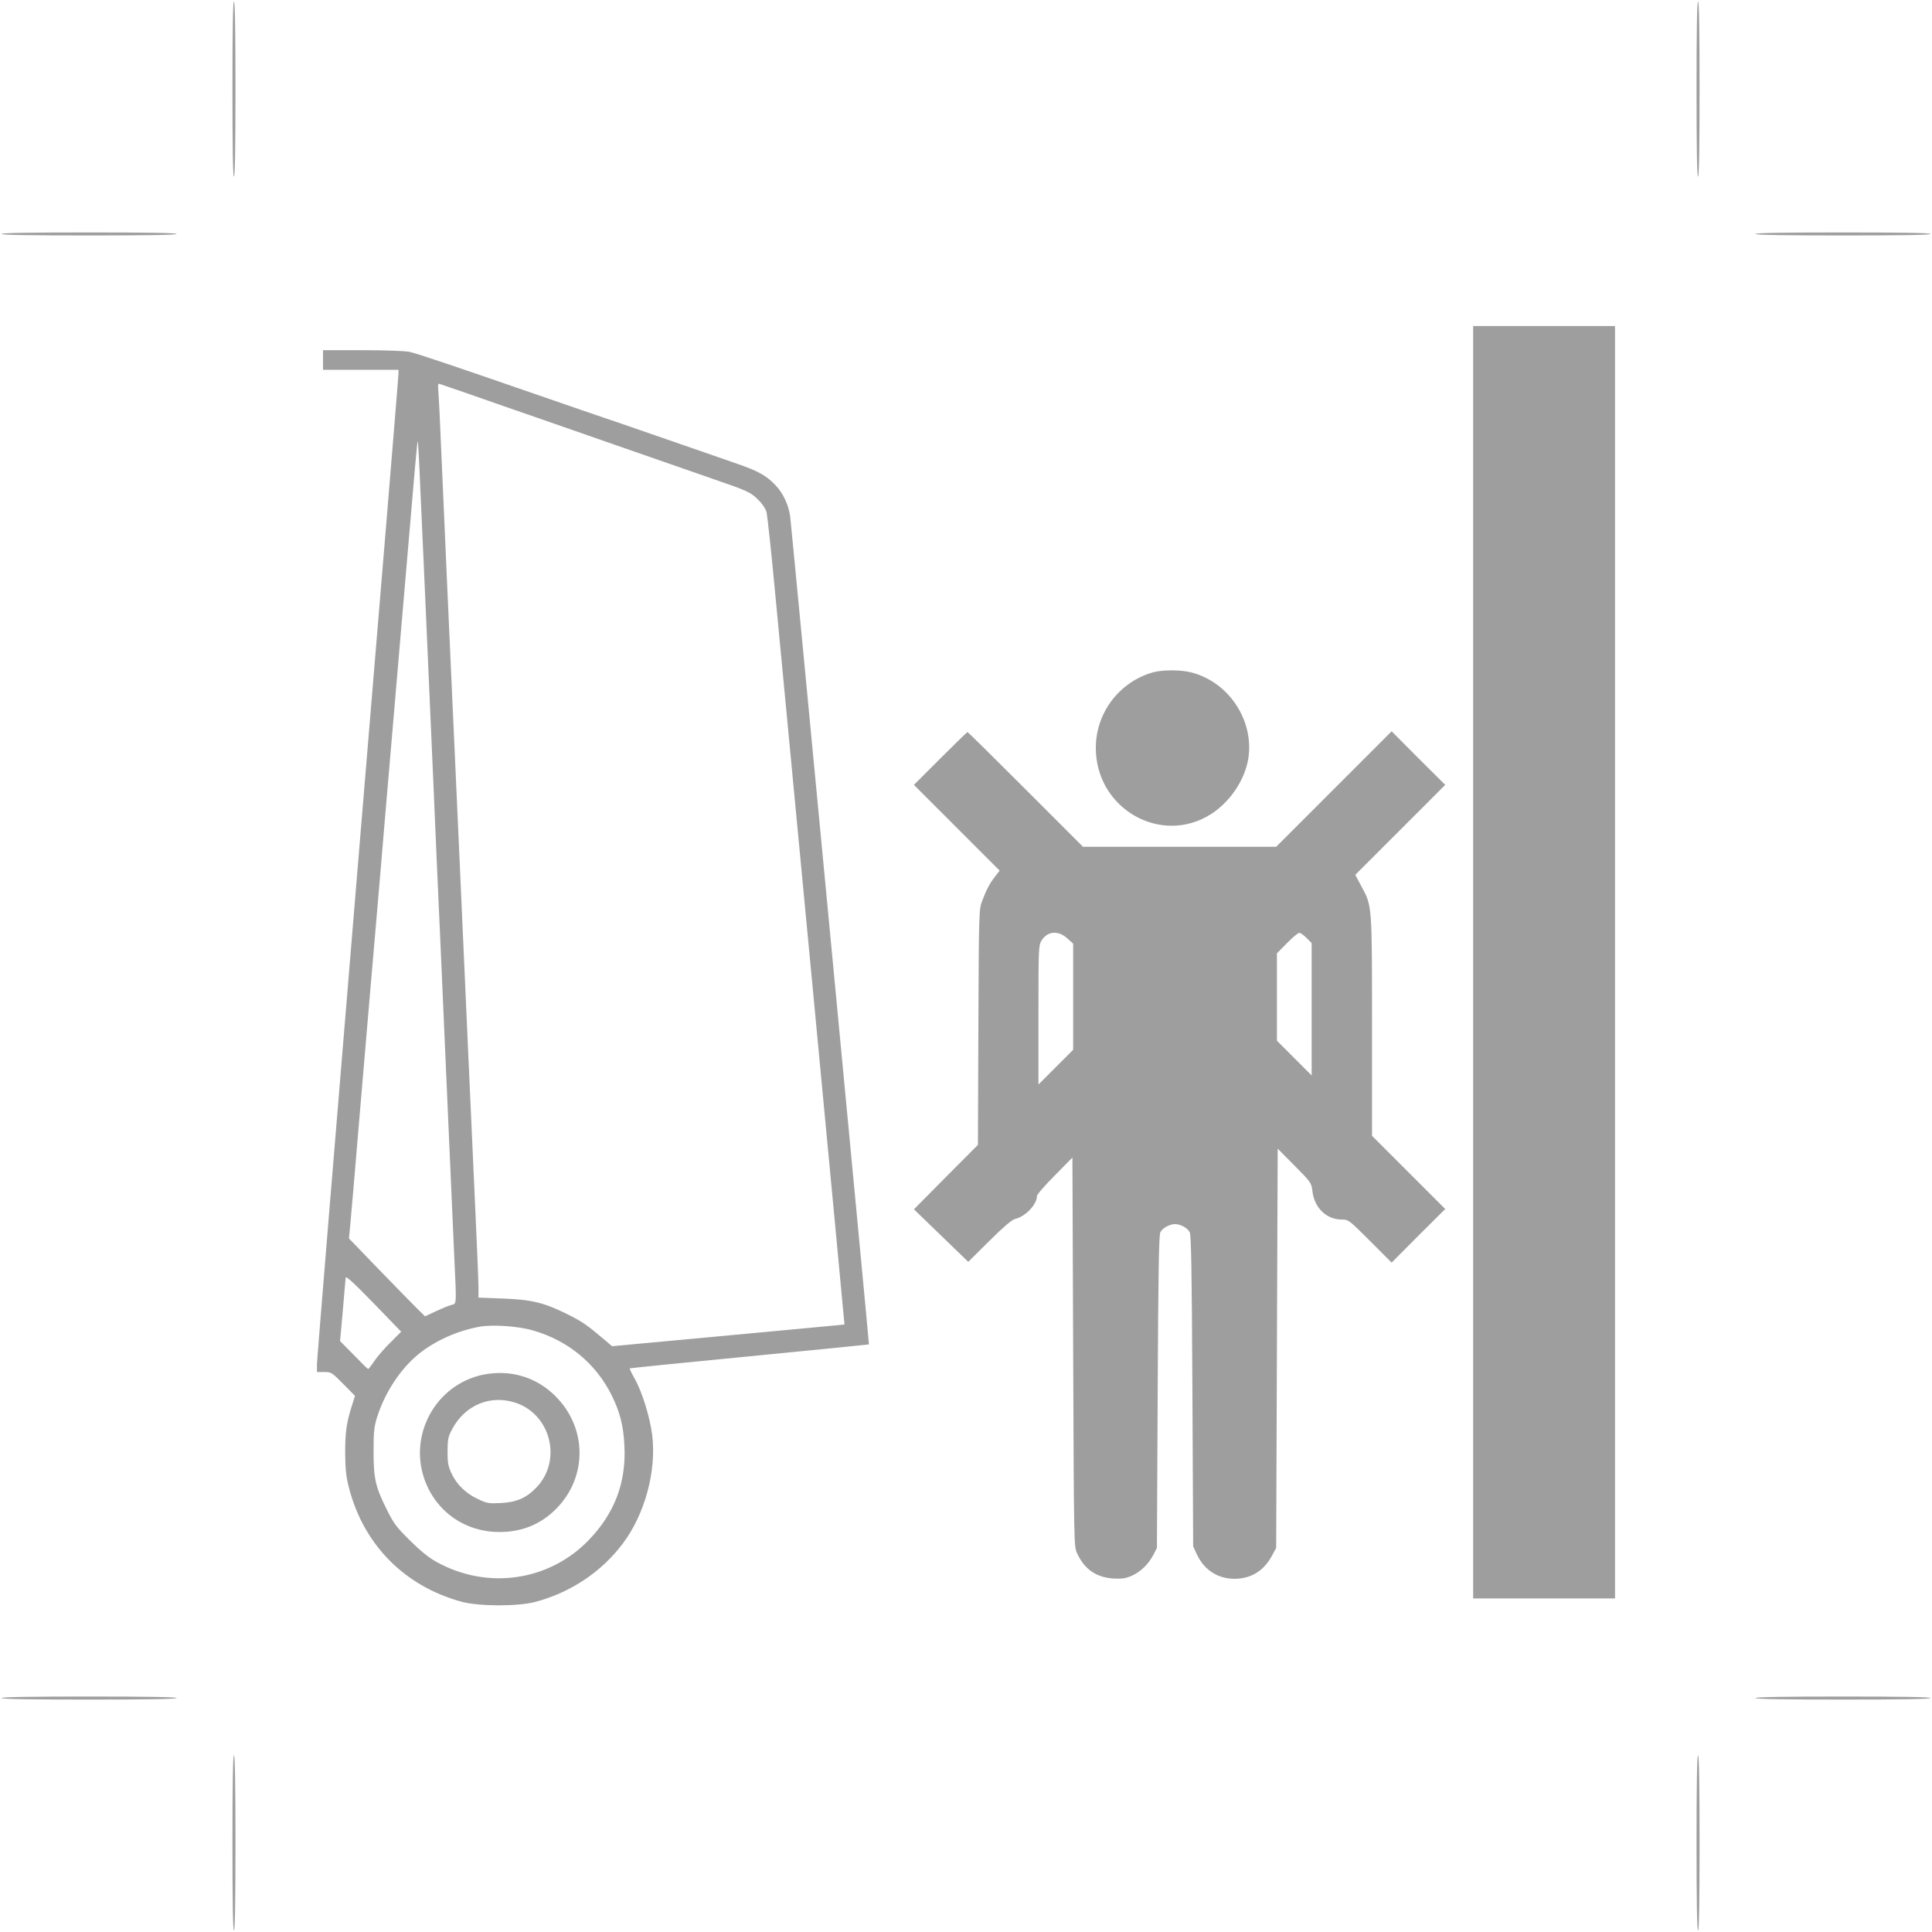 <?xml version="1.0" standalone="no"?>
<!DOCTYPE svg PUBLIC "-//W3C//DTD SVG 20010904//EN"
 "http://www.w3.org/TR/2001/REC-SVG-20010904/DTD/svg10.dtd">
<svg version="1.0" xmlns="http://www.w3.org/2000/svg"
 width="1280pt" height="1280pt" viewBox="0 0 1280 1280"
 preserveAspectRatio="xMidYMid meet">
<g transform="translate(0,1280) scale(0.1,-0.1)"
fill="#9e9e9e" stroke="none">
<path d="M1540 12210 c0 -380 3 -580 10 -580 7 0 10 200 10 580 0 380 -3 580
-10 580 -7 0 -10 -200 -10 -580z"/>
<path d="M11240 12210 c0 -380 3 -580 10 -580 7 0 10 200 10 580 0 380 -3 580
-10 580 -7 0 -10 -200 -10 -580z"/>
<path d="M10 11250 c0 -7 200 -10 580 -10 380 0 580 3 580 10 0 7 -200 10
-580 10 -380 0 -580 -3 -580 -10z"/>
<path d="M11630 11250 c0 -7 200 -10 580 -10 380 0 580 3 580 10 0 7 -200 10
-580 10 -380 0 -580 -3 -580 -10z"/>
<path d="M9760 6425 l0 -4215 470 0 470 0 0 4215 0 4215 -470 0 -470 0 0
-4215z"/>
<path d="M2140 10415 l0 -65 250 0 250 0 0 -28 c0 -15 -121 -1485 -270 -3267
-148 -1782 -270 -3263 -270 -3292 l0 -53 48 0 c46 0 50 -2 126 -79 l78 -79
-20 -63 c-36 -112 -46 -181 -45 -319 1 -110 6 -153 26 -231 98 -375 368 -648
745 -751 114 -31 372 -32 489 -1 235 63 439 199 581 389 145 194 222 478 193
717 -15 118 -66 284 -117 375 -20 35 -34 65 -32 66 1 2 358 38 793 80 434 42
790 78 792 79 2 3 -514 5426 -522 5487 -12 77 -44 148 -95 203 -58 63 -115 96
-252 143 -57 20 -220 76 -363 126 -143 49 -325 112 -405 140 -80 27 -156 53
-170 58 -14 4 -142 49 -285 98 -673 233 -904 311 -953 321 -31 6 -163 11 -312
11 l-260 0 0 -65z m940 -216 c80 -28 195 -68 255 -89 61 -21 162 -56 225 -78
63 -22 167 -58 230 -80 63 -22 169 -59 235 -82 333 -116 542 -188 690 -240
241 -83 258 -91 306 -139 30 -29 51 -61 58 -86 5 -22 33 -278 60 -570 28 -291
141 -1479 251 -2640 110 -1160 201 -2123 202 -2140 l3 -30 -80 -8 c-44 -4
-390 -37 -770 -72 l-690 -64 -43 37 c-124 105 -156 127 -257 177 -154 76 -235
95 -427 102 l-158 6 0 66 c0 36 -9 260 -20 496 -11 237 -33 734 -50 1105 -17
371 -41 925 -55 1230 -64 1405 -108 2393 -125 2790 -5 129 -12 266 -15 304 -5
62 -4 68 12 61 10 -3 83 -29 163 -56z m-295 -641 c15 -328 35 -774 85 -1918
16 -377 34 -786 40 -910 6 -124 19 -430 30 -680 40 -915 61 -1380 70 -1585 15
-312 15 -302 -17 -310 -15 -3 -61 -22 -102 -41 l-75 -35 -64 63 c-35 35 -148
151 -252 258 l-188 195 9 95 c5 52 32 363 59 690 28 327 62 723 75 880 14 157
45 524 70 815 24 292 54 636 65 765 11 129 43 498 70 820 96 1128 104 1219
108 1216 2 -2 10 -145 17 -318z m-198 -5652 c-40 -39 -88 -95 -107 -123 -19
-29 -38 -53 -41 -53 -3 0 -46 42 -95 93 l-91 92 18 200 c10 110 18 209 19 220
1 14 52 -32 185 -169 l183 -189 -71 -71z m946 79 c230 -67 412 -216 518 -426
56 -113 80 -205 86 -340 12 -242 -66 -446 -236 -622 -264 -274 -675 -332
-1011 -144 -52 29 -106 73 -175 142 -90 89 -107 112 -153 205 -75 150 -87 205
-87 385 0 129 3 160 23 225 53 167 157 324 279 422 109 87 255 152 400 178 85
16 258 4 356 -25z"/>
<path d="M3241 3699 c-333 -42 -542 -388 -427 -705 77 -211 268 -344 495 -344
150 0 276 52 378 156 206 210 203 535 -7 744 -118 118 -273 170 -439 149z
m179 -194 c233 -81 304 -386 132 -562 -66 -68 -131 -96 -234 -101 -81 -4 -92
-2 -151 26 -80 37 -141 96 -176 171 -22 48 -26 69 -26 146 1 78 4 97 29 143
85 164 257 235 426 177z"/>
<path d="M7640 8346 c-224 -63 -380 -268 -380 -501 0 -404 434 -651 766 -437
127 83 223 228 245 370 37 251 -130 503 -378 567 -68 18 -190 18 -253 1z"/>
<path d="M6230 7775 l-175 -175 284 -284 284 -284 -30 -39 c-36 -45 -57 -86
-86 -162 -21 -55 -22 -69 -25 -836 l-3 -780 -212 -213 -212 -214 180 -174 180
-174 140 139 c95 94 150 141 170 145 69 16 145 96 145 152 0 10 53 71 118 136
l117 119 5 -1288 c5 -1283 5 -1288 26 -1334 49 -106 126 -159 239 -167 58 -3
80 0 121 17 59 26 113 77 146 141 l23 45 5 1035 c4 815 8 1040 18 1057 15 28
62 53 97 53 35 0 82 -25 97 -53 10 -17 14 -241 18 -1052 l5 -1030 23 -50 c49
-106 139 -165 252 -165 110 1 194 53 248 155 l27 50 5 1323 5 1322 111 -112
c111 -112 112 -114 119 -169 13 -112 93 -189 196 -189 43 0 46 -2 186 -142
l143 -143 177 178 178 177 -243 243 -242 242 0 725 c0 812 1 796 -71 929 l-40
75 298 298 298 298 -178 177 -177 178 -383 -383 -382 -382 -640 0 -640 0 -380
380 c-209 209 -382 380 -385 380 -3 0 -84 -79 -180 -175z m840 -1191 l40 -36
0 -352 0 -351 -115 -115 -115 -115 0 460 c0 443 1 461 20 493 39 63 110 70
170 16z m1586 2 l34 -34 0 -438 0 -439 -115 115 -115 115 0 290 0 289 67 68
c37 38 74 68 81 68 8 0 29 -15 48 -34z"/>
<path d="M10 1550 c0 -7 200 -10 580 -10 380 0 580 3 580 10 0 7 -200 10 -580
10 -380 0 -580 -3 -580 -10z"/>
<path d="M11630 1550 c0 -7 200 -10 580 -10 380 0 580 3 580 10 0 7 -200 10
-580 10 -380 0 -580 -3 -580 -10z"/>
<path d="M1540 590 c0 -380 3 -580 10 -580 7 0 10 200 10 580 0 380 -3 580
-10 580 -7 0 -10 -200 -10 -580z"/>
<path d="M11240 590 c0 -380 3 -580 10 -580 7 0 10 200 10 580 0 380 -3 580
-10 580 -7 0 -10 -200 -10 -580z"/>
</g>
</svg>
